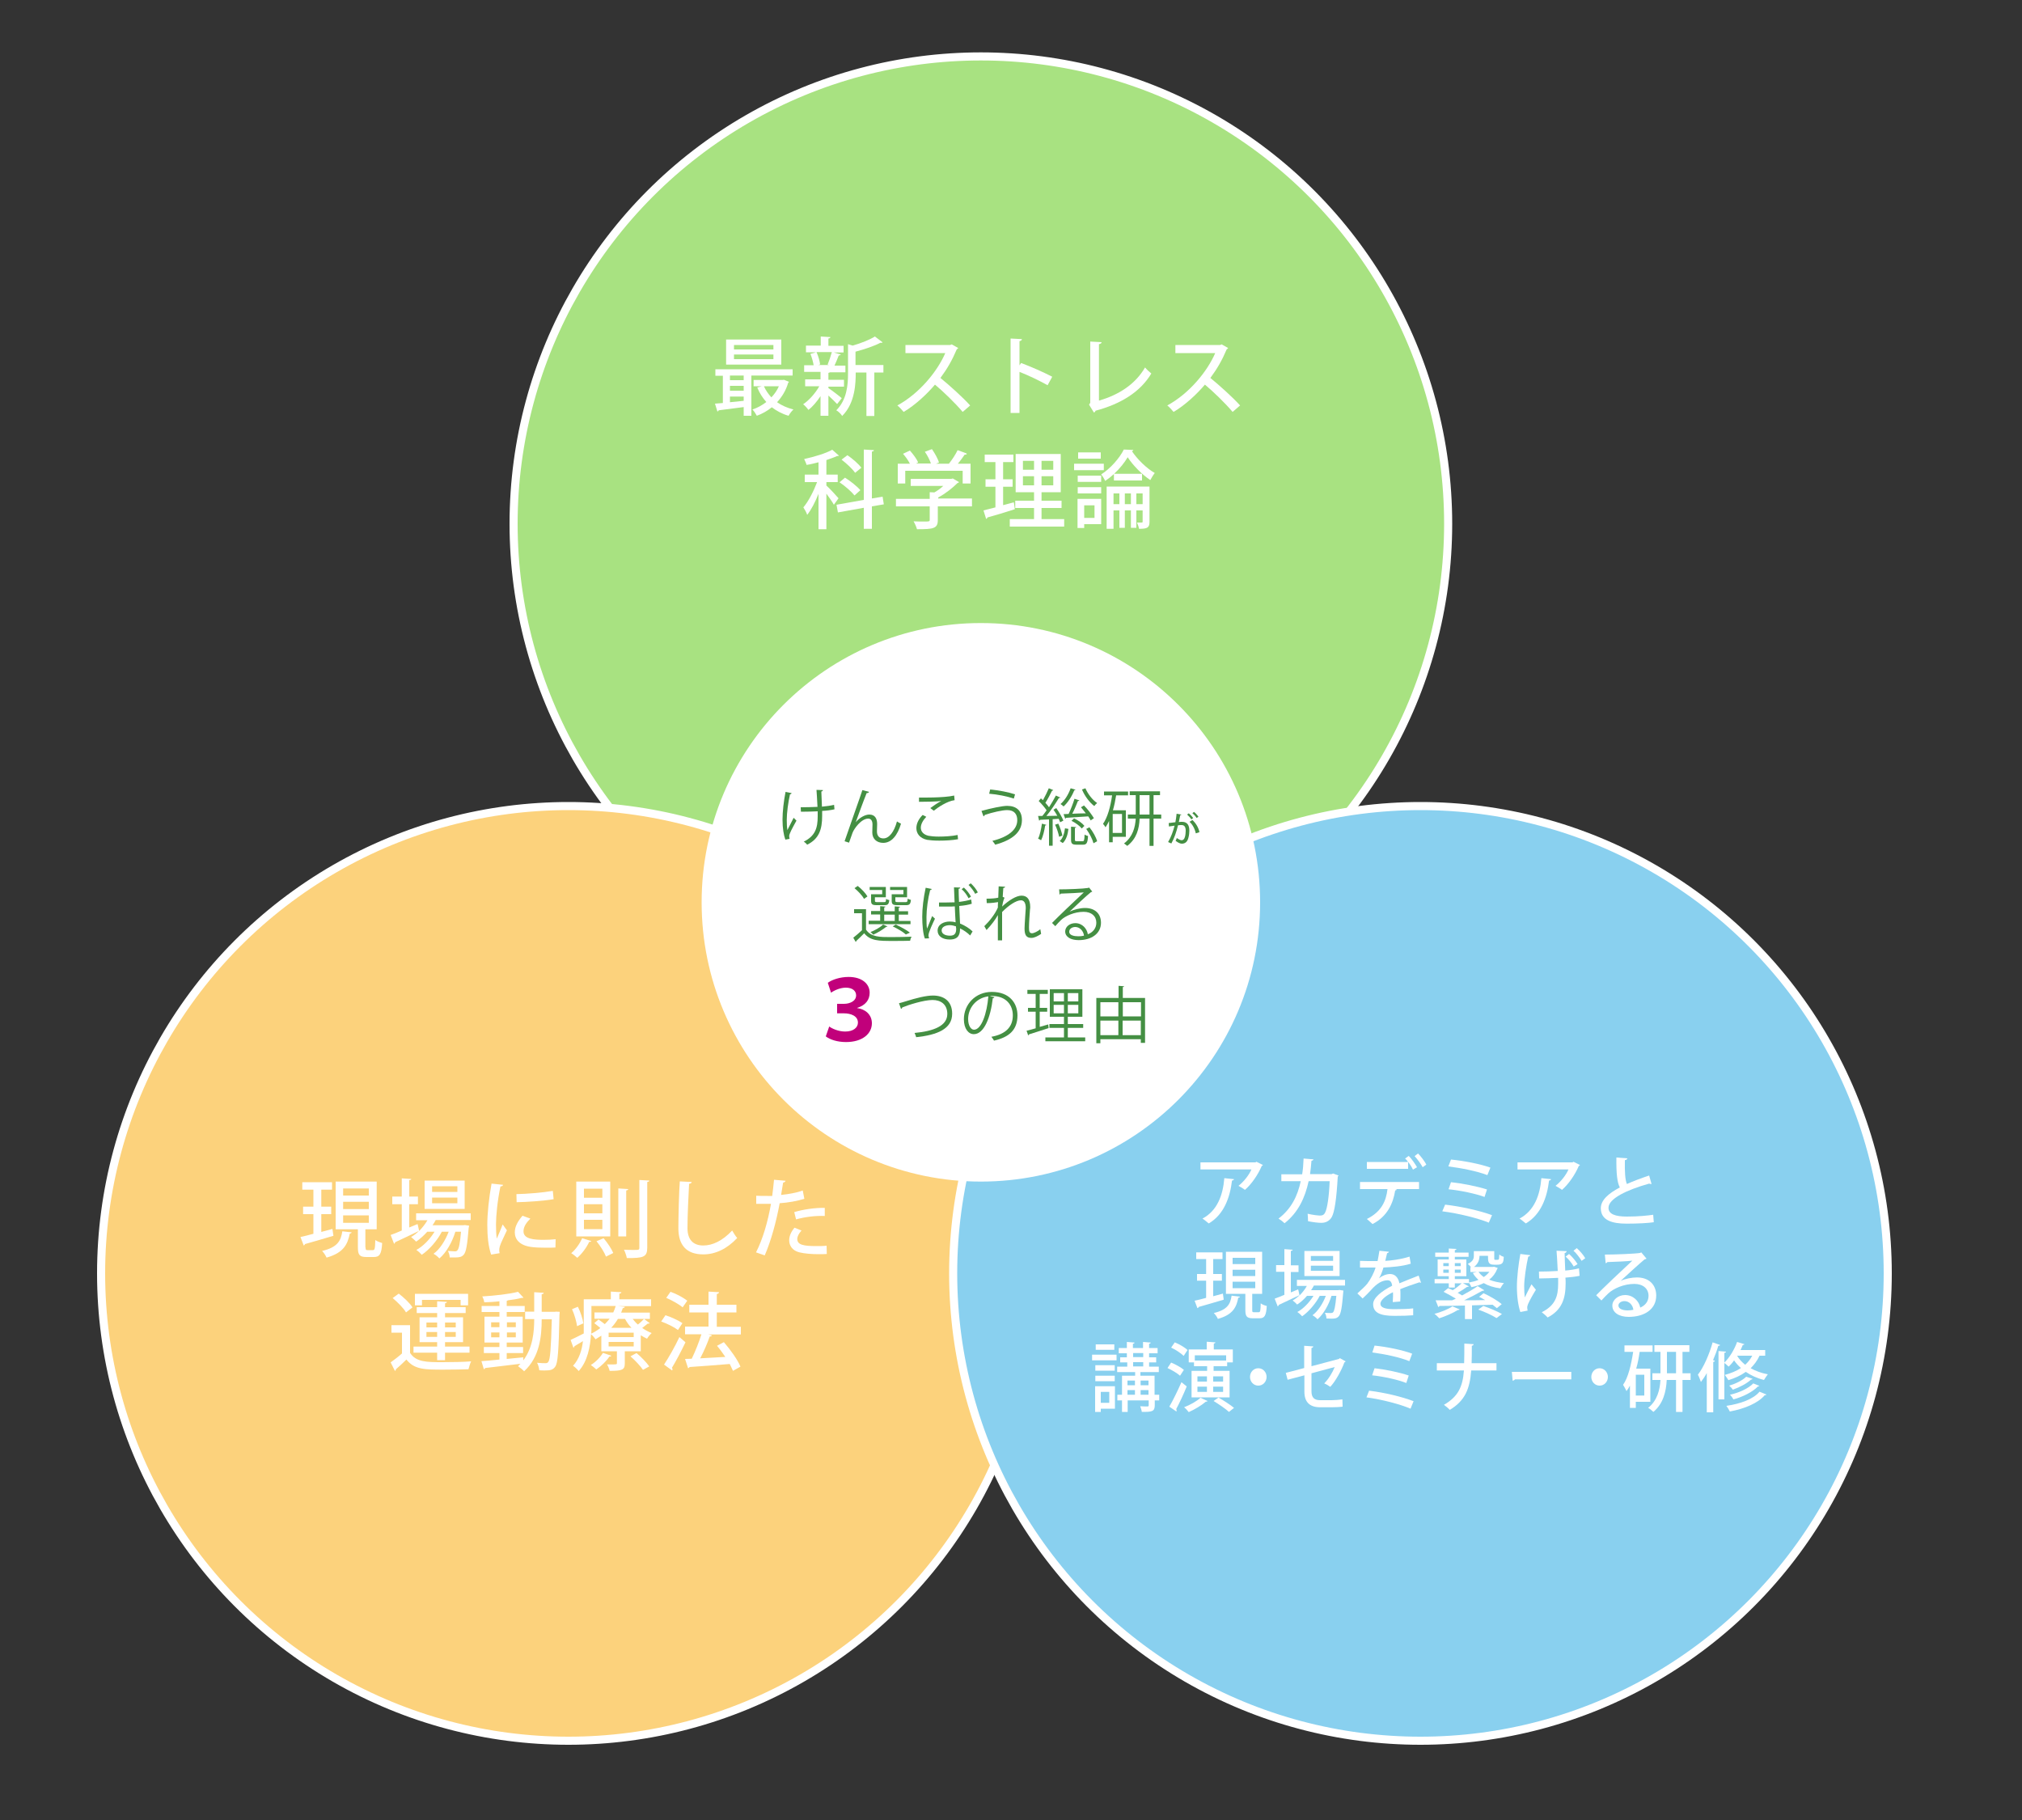 <?xml version="1.0" encoding="utf-8"?>
<!-- Generator: Adobe Illustrator 24.0.0, SVG Export Plug-In . SVG Version: 6.00 Build 0)  -->
<svg version="1.1" id="レイヤー_1" xmlns="http://www.w3.org/2000/svg" xmlns:xlink="http://www.w3.org/1999/xlink" x="0px"
	 y="0px" viewBox="0 0 1000 900" style="enable-background:new 0 0 1000 900;" xml:space="preserve">
<rect x="0" y="0" width="1000" height="900" fill="#333333" stroke="none"/>
<style type="text/css">
	.st0{fill:#A8E281;stroke:#FFFFFF;stroke-width:4;stroke-miterlimit:10;}
	.st1{fill:#FFFFFF;}
	.st2{fill:#FCD27C;stroke:#FFFFFF;stroke-width:4;stroke-miterlimit:10;}
	.st3{fill:#89D0EF;stroke:#FFFFFF;stroke-width:4;stroke-miterlimit:10;}
	.st4{fill:#448F43;}
	.st5{fill:#C1007B;}
</style>
<g>
	<circle class="st0" cx="485.1" cy="259" r="231.1"/>
	<g>
		<path class="st1" d="M392,185.7h-20.4v19.9h-3.8v-4.3c-4.7,0.6-9.3,1.2-12.4,1.6c0,0.3-0.3,0.5-0.6,0.6l-1.2-3.9
			c1.1-0.1,2.4-0.2,3.9-0.3v-13.5h-3.7v-3.2H392V185.7z M386.4,167.9v12.4h-27.3v-12.4H386.4z M367.8,188v-2.3H361v2.3H367.8z
			 M367.8,193.2v-2.4H361v2.4H367.8z M361,196.1v2.8c2.1-0.2,4.5-0.4,6.8-0.7v-2.1H361z M382.5,172.8v-2.2h-19.5v2.2H382.5z
			 M382.5,177.6v-2.3h-19.5v2.3H382.5z M387.7,187.8l2.5,1c-0.1,0.3-0.3,0.4-0.4,0.5c-1.1,3.8-3.1,7-5.5,9.6c2.3,1.6,5,2.8,8.1,3.6
			c-0.8,0.7-1.9,2.1-2.4,3.1c-3.2-0.9-5.9-2.4-8.3-4.2c-2.2,1.8-4.7,3.2-7.4,4.2c-0.5-0.9-1.4-2.4-2.2-3.1c2.5-0.8,4.8-2.1,6.9-3.7
			c-1.9-2.1-3.4-4.5-4.5-7.2l2.3-0.6h-4.1v-3.1h14.5L387.7,187.8z M377.8,191c0.9,2,2.2,3.9,3.7,5.5c1.5-1.6,2.8-3.4,3.7-5.5H377.8z
			"/>
		<path class="st1" d="M409.7,191.9c1.4,0.9,5.6,4.1,6.6,5l-2.3,2.9c-0.9-1-2.7-2.7-4.3-4.2v10h-3.9v-9.7c-1.8,2.7-3.9,5.2-6,6.8
			c-0.6-0.9-1.8-2.2-2.6-2.8c2.9-1.9,6-5.4,8-8.9h-7v-3.4h7.6v-3.7h-8.1v-3.3h4.7c-0.3-1.7-0.9-3.9-1.6-5.6l2.8-0.8h-5v-3.3h7.3
			v-4.5l4.8,0.3c0,0.3-0.3,0.6-1,0.7v3.6h7.5v3.3h-4.8l3.4,1c-0.1,0.3-0.4,0.4-1,0.5c-0.5,1.4-1.4,3.4-2.1,5h5.4v3.3h-7.6
			c-0.2,0.1-0.4,0.2-0.8,0.3v3.4h7.7v3.4h-7.7V191.9z M409.3,180.3c0.7-1.7,1.6-4.3,2.1-6.2h-7.6c0.9,1.9,1.6,4.5,1.8,6.1l-0.9,0.3
			h5.3L409.3,180.3z M436.9,180.5v3.7h-4.5v21.5h-3.9v-21.5h-5.3c0,4.8-0.1,15-6.7,21.5c-0.5-0.9-1.9-2.3-2.9-2.8
			c5.2-5.2,5.8-12.4,5.8-18.2v-14.5l2.3,0.7c4.2-1.2,8.4-2.9,11-4.5l3.8,2.9c-0.2,0.2-0.6,0.3-1.1,0.2c-3,1.6-7.8,3.2-12.3,4.4v6.6
			H436.9z"/>
		<path class="st1" d="M473.9,172.1c-0.2,0.3-0.4,0.5-0.7,0.6c-2.3,5.4-4.7,9.6-8.1,14.2c4.3,3.5,10.9,9.4,14.7,13.6l-3.7,3.2
			c-3.4-4.1-9.8-10.3-13.7-13.5c-3.8,4.5-9.7,10.1-15.5,13.5c-0.7-0.9-2.1-2.4-3.1-3.2c11-6,19.8-16.9,23.7-25.9h-19.7v-4h22.1
			l0.8-0.3L473.9,172.1z"/>
		<path class="st1" d="M518.1,190.5c-3.9-2.2-9.5-4.9-13.9-6.6v20.3h-4.4v-36.8l5.6,0.3c0,0.5-0.4,0.8-1.2,1v12l0.8-1.2
			c4.8,1.8,11.2,4.6,15.4,6.8L518.1,190.5z"/>
		<path class="st1" d="M543.5,198.1c9.8-2.8,18-8.1,22.8-16.4c0.8,1,2.2,2.3,3.1,3c-5.5,9.2-15.2,15.1-27.6,18.4
			c-0.1,0.4-0.4,0.8-0.8,0.9l-2.4-3.9l0.6-0.9v-30.3l5.6,0.3c0,0.5-0.4,0.8-1.3,1V198.1z"/>
		<path class="st1" d="M607.4,172.1c-0.2,0.3-0.4,0.5-0.7,0.6c-2.3,5.4-4.7,9.6-8.1,14.2c4.3,3.5,10.9,9.4,14.7,13.6l-3.7,3.2
			c-3.4-4.1-9.8-10.3-13.7-13.5c-3.8,4.5-9.7,10.1-15.5,13.5c-0.7-0.9-2.1-2.4-3.1-3.2c11-6,19.8-16.9,23.7-25.9h-19.7v-4h22.1
			l0.8-0.3L607.4,172.1z"/>
		<path class="st1" d="M408.7,240.1c1.3,1.1,5.2,5.3,6,6.3l-2.3,3.2c-0.7-1.3-2.3-3.6-3.7-5.5v17.6h-3.9v-17.5
			c-1.6,4-3.6,7.9-5.6,10.4c-0.3-1.1-1.3-2.8-1.9-3.7c2.5-2.9,5.1-8,6.8-12.5H398v-3.7h6.8v-6.1c-2,0.5-3.9,1-5.9,1.3
			c-0.2-0.8-0.8-2.1-1.2-2.9c5-1.1,10.7-2.8,13.9-4.6l3.3,2.9c-0.2,0.2-0.3,0.2-0.9,0.2c-1.5,0.7-3.3,1.3-5.3,2v7.2h5.6v3.7h-5.6
			V240.1z M437.1,249.4l-5.9,1v11.1h-4v-10.4l-12.8,2.3l-0.7-3.8l13.5-2.4v-24.9l5,0.3c0,0.4-0.3,0.6-1,0.7v23.2l5.3-0.9
			L437.1,249.4z M417.9,236.2c2.7,1.7,6,4.3,7.6,6.2l-2.9,2.6c-1.5-1.9-4.7-4.7-7.4-6.5L417.9,236.2z M419.1,225.1
			c2.5,1.7,5.5,4.3,6.9,6.2l-3.1,2.5c-1.3-1.9-4.2-4.6-6.7-6.5L419.1,225.1z"/>
		<path class="st1" d="M480.7,246.7v3.7h-16.9v6.8c0,4.2-2.2,4.5-10.3,4.5c-0.3-1.1-1-2.8-1.7-3.9c1.8,0.1,3.6,0.1,5,0.1
			c2.8,0,3,0,3-0.9v-6.6h-16.7v-3.7h16.7v-3.3l2.3,0.1c1.6-0.9,3.1-2,4.4-3.2h-16.1v-3.5h20.1l0.7-0.2l3.1,1.8
			c-0.2,0.3-0.5,0.4-0.8,0.5c-2.3,2.3-5.9,5.2-9.5,7.1v0.5H480.7z M447.7,232.8v6.3h-3.7v-9.8h6c-0.8-1.6-2.1-3.4-3.4-4.9l3.4-1.6
			c1.6,1.8,3.4,4.2,4.1,5.9l-1.1,0.5h7.4c-0.6-1.8-1.8-4.1-3-5.8l3.5-1.3c1.4,2,2.9,4.7,3.5,6.6l-1.5,0.6h6.4c1.6-2,3.3-4.6,4.3-6.7
			c4.2,1.5,4.4,1.6,4.6,1.8c-0.2,0.3-0.5,0.5-1.1,0.4c-0.9,1.3-2.1,3-3.4,4.5h6.3v9.8h-3.9v-6.3H447.7z"/>
		<path class="st1" d="M496.1,249.8l5.3-1.4c0,0.2,0.1,0.3,0.5,3.4c-5,1.6-10.2,3.2-13.6,4.1c0,0.4-0.3,0.6-0.6,0.7l-1.3-4.2
			c1.6-0.4,3.7-0.9,5.9-1.5v-10.2h-4.9V237h4.9v-8.5H487v-3.7h14.2v3.7h-5.1v8.5h4.7v3.7h-4.7V249.8z M515.1,256.7h11.2v3.7h-26.9
			v-3.7h12v-5.5h-9.3v-3.6h9.3v-4.2h-9.1v-18.9h22.3v18.9h-9.5v4.2h9.9v3.6h-9.9V256.7z M505.9,227.9v4.4h5.5v-4.4H505.9z
			 M505.9,240h5.5v-4.5h-5.5V240z M520.9,232.3v-4.4h-5.8v4.4H520.9z M520.9,240v-4.5h-5.8v4.5H520.9z"/>
		<path class="st1" d="M545.9,229.3v3.2h-14.7v-3.2H545.9z M544.6,246.7v12.5h-8.4v1.9h-3.3v-14.4H544.6z M544.6,235.2v3.1H533v-3.1
			H544.6z M533,244v-3.1h11.6v3.1H533z M544.4,223.7v3.1h-11.2v-3.1H544.4z M541.3,249.9h-5.1v6.2h5.1V249.9z M550.8,234.5
			c-1.3,1.2-2.7,2.3-4.2,3.3c-0.5-1-1.3-2.4-2-3.2c4.6-2.9,9.1-8.1,11.2-12.3l4.7,0.2c-0.1,0.3-0.3,0.5-0.7,0.6
			c2.6,3.9,7.2,8.5,11.3,10.8c-0.8,1-1.6,2.4-2.2,3.5c-4.2-2.8-8.7-7.4-11.2-11.3c-1.5,2.6-3.9,5.6-6.7,8.2h13.8v3.3h-13.9V234.5z
			 M568.5,240.7v17.3c0,3-1.1,3.5-5.2,3.5c-0.1-0.9-0.6-2.2-1-3.1c1,0,1.9,0,2.3,0c0.4,0,0.5-0.1,0.5-0.5v-5.5H562v8.6h-2.7v-8.6h-3
			v8.6h-2.7v-8.6h-2.9v9.1h-3.4v-20.9H568.5z M550.7,249.3h2.9V244h-2.9V249.3z M556.3,249.3h3V244h-3V249.3z M562,249.3h3.1V244
			H562V249.3z"/>
	</g>
	<g>
		<circle class="st2" cx="281.1" cy="629.7" r="231.1"/>
		<g>
			<path class="st1" d="M158.9,609.2c1.8-0.5,3.7-1,5.5-1.5l0.5,3.4c-5.2,1.6-10.6,3.1-14.1,4.1c0,0.3-0.3,0.6-0.6,0.7l-1.6-4.2
				c1.8-0.4,4-0.9,6.4-1.6v-9.7h-5.1v-3.7h5.1v-8.4h-5.5v-3.7h14.7v3.7h-5.3v8.4h4.9v3.7h-4.9V609.2z M173.9,609.4
				c0,0.3-0.4,0.5-0.9,0.6c-1.1,5.3-3,9.5-11.5,11.9c-0.4-1-1.4-2.5-2.2-3.3c7.6-1.8,9.3-5,10-9.7L173.9,609.4z M180.8,616.9
				c0,1.2,0.2,1.3,1,1.3h2.6c0.9,0,1.1-0.6,1.2-5c0.8,0.6,2.4,1.2,3.4,1.5c-0.3,5.5-1.3,6.9-4.1,6.9h-3.7c-3.4,0-4.2-1.1-4.2-4.7v-9
				H166v-23.6h20.3v23.6h-5.6V616.9z M169.7,587.7v3.5h12.7v-3.5H169.7z M169.7,594.3v3.6h12.7v-3.6H169.7z M169.7,601v3.7h12.7V601
				H169.7z"/>
			<path class="st1" d="M232.9,603.3h-17.4c-0.5,0.9-1,1.8-1.6,2.6h15.2l0.8-0.1l2.1,0.3c0,0.3-0.1,0.7-0.2,1
				c-0.7,8.7-1.3,12.1-2.5,13.4c-1.2,1.3-2.4,1.4-6.9,1.3c0-1-0.4-2.4-0.9-3.2c1.5,0.1,2.8,0.2,3.4,0.2c0.6,0,1-0.1,1.3-0.5
				c0.7-0.7,1.3-3.2,1.8-9.2h-2.8c-1.5,5-4.5,10.4-7.9,13.2c-0.7-0.8-1.9-1.8-2.9-2.3c3.1-2.2,5.8-6.5,7.5-10.9h-3.4
				c-2.2,4.3-6.2,8.9-9.9,11.4c-0.7-0.8-1.8-1.8-2.7-2.4c3.4-1.8,6.8-5.4,9-9h-3.6c-1.7,1.9-3.6,3.6-5.5,4.9
				c-0.6-0.6-1.8-1.8-2.5-2.3c1.4-0.8,2.7-1.8,3.9-3v0c-4.3,2.1-8.8,4.2-11.8,5.6c0,0.3-0.2,0.6-0.5,0.8l-1.7-4.4
				c1.5-0.5,3.4-1.3,5.5-2.2v-13h-4.7v-3.8h4.7v-9l4.7,0.3c0,0.3-0.3,0.5-1,0.6v8.1h4.3v3.8h-4.3v11.5l4.1-1.7
				c0.1,0.2,0.1,0.3,0.8,3.4c1.6-1.6,3-3.4,4.1-5.3h-5.6v-3.4h27V603.3z M229.8,583.8v14h-19.8v-14H229.8z M226.2,589.4v-2.8h-12.5
				v2.8H226.2z M226.2,595v-2.8h-12.5v2.8H226.2z"/>
			<path class="st1" d="M248.8,585.9c-0.1,0.5-0.5,0.7-1.3,0.8c-1.5,7.1-2.2,14.7-2.2,18.7c0,2.8,0.1,5.4,0.4,7.1
				c0.7-1.6,2.4-5.6,2.9-7l2.1,2.9c-1.6,3.6-2.9,5.9-3.5,7.9c-0.2,0.7-0.3,1.3-0.3,2c0,0.5,0.1,1,0.2,1.4l-4.2,0.7
				c-1.4-4-1.9-9.1-1.9-14.7c0-5.6,0.8-13.3,2.1-20.4L248.8,585.9z M274.7,616.9c-1.5,0.1-3,0.1-4.6,0.1c-2.9,0-5.6-0.1-7.6-0.4
				c-5.5-0.8-7.9-3.7-7.9-7.2c0-2.9,1.5-5.5,3.8-8.2l3.9,1.4c-2,2-3.4,4-3.4,6.3c0,3.9,5.3,4.2,10.1,4.2c1.9,0,3.9-0.1,5.8-0.3
				L274.7,616.9z M255.4,590.5c5.1-0.1,12.7-0.7,18-1.6l0.4,4.1c-5.2,0.9-13.4,1.4-18.3,1.5L255.4,590.5z"/>
			<path class="st1" d="M292.4,613.7c-0.1,0.3-0.5,0.5-1,0.4c-1.3,2.8-3.6,5.9-5.9,7.9c-0.8-0.7-2.1-1.8-3-2.3
				c2.1-1.7,4.2-4.6,5.4-7.4L292.4,613.7z M285,584.3h16.8v27.1H285V584.3z M288.8,587.8v4.5h9.1v-4.5H288.8z M288.8,595.5v4.5h9.1
				v-4.5H288.8z M288.8,603.2v4.6h9.1v-4.6H288.8z M298.5,612.3c1.9,2.2,3.9,5.2,4.8,7.3c-0.2,0.1-0.3,0.2-3.6,1.8
				c-0.8-2.1-2.8-5.3-4.7-7.6L298.5,612.3z M305.9,587.7l4.8,0.3c0,0.3-0.3,0.6-1,0.7v22.7h-3.9V587.7z M316.1,583.5l5,0.3
				c0,0.4-0.3,0.6-1,0.7v32.5c0,4.6-1.9,5.2-10.1,5.1c-0.2-1.1-0.8-2.9-1.4-4.1c1.8,0.1,3.4,0.1,4.7,0.1c2.6,0,2.9,0,2.9-1.1V583.5z
				"/>
			<path class="st1" d="M342.1,584.5c-0.1,0.5-0.5,0.8-1.3,0.9c-0.3,5.3-0.8,15.7-0.8,21.9c0,5.8,2.9,8.6,7.8,8.6
				c4.6,0,9.5-2.3,14.3-7.4c0.5,0.9,1.8,3,2.5,3.7c-5.1,5.4-10.8,8.1-16.8,8.1c-8.5,0-12.3-4.8-12.3-12.9c0-5.5,0.3-18.1,0.7-23.2
				L342.1,584.5z"/>
			<path class="st1" d="M397.8,592.8c-3.4,1.1-7.9,1.9-12.2,2.2c-1.7,9.2-4.3,18.7-7.4,25.8l-4.3-1.5c3.4-6.7,5.8-15,7.4-24
				c-0.6,0-1.3,0-1.9,0c-2,0-3.9,0-5.4,0l0-4c1.3,0.1,3.5,0.1,5.5,0.1c0.8,0,1.6,0,2.4,0c0.3-2.5,0.7-5.5,0.9-8l5.7,0.5
				c-0.1,0.5-0.6,0.8-1.2,0.9c-0.3,1.7-0.6,3.9-1,6.1c3.7-0.4,7.5-1,10.7-2.2L397.8,592.8z M408.9,620.1c-1.3,0.1-2.6,0.1-4,0.1
				c-3.5,0-7.1-0.3-9.5-0.9c-3.4-0.8-5.1-3.2-5.1-6c0-2.4,1.3-4.6,2.6-6.2l3.5,1.4c-1.4,1.5-2.1,3-2.1,4.2c0,2.9,3.2,3.5,9.5,3.5
				c1.7,0,3.4,0,5-0.2L408.9,620.1z M392.8,599.4c4.2-1.3,10.2-2.2,15.1-2.1v4c-4.6-0.2-10,0.5-14.2,1.7L392.8,599.4z"/>
			<path class="st1" d="M202.8,655.3v13.7c2.9,4.6,8.4,4.6,15.9,4.6c4.8,0,10.6-0.1,14.3-0.4c-0.5,0.9-1,2.8-1.3,3.9
				c-3.2,0.1-7.9,0.2-12.3,0.2c-9.2,0-14.5,0-18.4-5c-1.8,1.8-3.7,3.5-5.2,4.8c0,0.4-0.1,0.6-0.5,0.8l-2.1-4.2
				c1.7-1.2,3.8-2.8,5.6-4.4v-10.3h-5.2v-3.7H202.8z M197.2,639.7c2.5,1.9,5.5,4.7,6.8,6.8l-3.2,2.5c-1.2-2.1-4.1-5-6.6-7.1
				L197.2,639.7z M216.2,672.6v-3.7h-11.7v-3h11.7v-2.2h-8.7v-12.3h8.7v-2.1h-10.1v-2.9h10.1v-2.9l4.8,0.3c0,0.3-0.3,0.6-0.9,0.7
				v1.9h10.2v2.9h-10.2v2.1h8.9v12.3h-8.9v2.2h12.1v3h-12.1v3.7H216.2z M208.7,642.8v2.7h-3.5v-5.7h26.3v5.7h-3.7v-2.7H208.7z
				 M210.9,654v2.4h5.3V654H210.9z M210.9,661.1h5.3v-2.4h-5.3V661.1z M225.4,654h-5.3v2.4h5.3V654z M225.4,661.1v-2.4h-5.3v2.4
				H225.4z"/>
			<path class="st1" d="M274.7,648.6l2.1,0.1c0,0.3,0,0.9-0.1,1.3c-0.4,18-0.8,24-2.1,25.8c-1.1,1.6-2.4,1.9-5.2,1.9
				c-0.8,0-1.8,0-2.7-0.1c-0.1-1.1-0.5-2.7-1.1-3.7c1.8,0.2,3.4,0.2,4.2,0.2c0.6,0,1-0.1,1.4-0.7c0.9-1.2,1.3-6.5,1.7-21h-5
				c0,8.4-1,18.7-8.7,25.7c-0.6-0.7-2.1-1.9-3-2.5c0.4-0.4,0.8-0.8,1.2-1.2c-6.5,0.8-13.2,1.6-17.5,2.1c0,0.3-0.3,0.5-0.6,0.6
				l-1.2-4c2.4-0.2,5.5-0.4,8.9-0.8v-3.2h-7.7v-3h7.7v-2.2h-7.4v-12.8h7.4v-2.3h-8.8v-3h8.8v-2.3c-2.5,0.3-5.1,0.4-7.5,0.5
				c-0.1-0.8-0.5-2.1-1-2.9c6.3-0.4,13.6-1.2,17.7-2.3l2.7,2.9c-0.1,0.1-0.3,0.1-0.4,0.1c-0.1,0-0.3,0-0.5,0
				c-1.8,0.5-4.2,0.9-6.7,1.2c-0.2,0.1-0.4,0.2-0.7,0.3v2.5h8.9v3h-8.9v2.3h7.9v12.8h-7.9v2.2h8.1v3h-8.1v2.9
				c2.7-0.3,5.5-0.5,8.2-0.8v1.5c4.7-6.2,5.4-14.1,5.4-20.4h-4.5v-3.7h4.5V639l4.7,0.3c0,0.4-0.3,0.6-1,0.7v8.7H274.7z M242.9,653.9
				v2.4h4.1v-2.4H242.9z M242.9,661.3h4.1v-2.4h-4.1V661.3z M255.1,653.9h-4.4v2.4h4.4V653.9z M255.1,661.3v-2.4h-4.4v2.4H255.1z"/>
			<path class="st1" d="M312.8,652.1c0.8,1,1.7,2.1,2.7,2.9c1.1-0.9,2.3-2,3-2.8l2.8,2.1c-0.1,0.2-0.5,0.3-0.9,0.2
				c-0.7,0.6-1.8,1.4-2.8,2.2c1.5,1,3.1,1.9,4.7,2.5c-0.8,0.7-1.8,1.9-2.3,2.8c-1.1-0.5-2.1-1.1-3.1-1.7v7.9h-7.9v6
				c0,3.2-1.3,3.7-7.5,3.7c-0.2-1-0.8-2.4-1.3-3.2c4.9,0.1,4.9,0,4.9-0.6v-5.9h-7.7v-7.7c-0.9,0.6-1.9,1.2-2.9,1.8
				c-0.5-0.8-1.4-1.9-2.2-2.5c-0.4,6.1-1.7,13.4-6.1,18.2c-0.6-0.8-2.1-2.2-2.8-2.6c3.1-3.4,4.4-7.9,4.9-12.2
				c-1.6,1-3.1,1.8-4.2,2.5c0,0.3-0.3,0.6-0.5,0.8l-1.4-3.9c1.7-0.8,4-1.9,6.5-3.2c0-1.1,0-2.2,0-3.2v-13.7h13.4v-3.8l5.2,0.3
				c0,0.4-0.3,0.6-1,0.7v2.8H322v3.4h-16.3v0l3.3,0.3c0,0.4-0.4,0.6-1,0.7c-0.3,0.7-0.5,1.5-0.8,2.2h14.2v3.1H312.8z M285.4,655.8
				c-0.3-2.2-1.3-5.8-2.5-8.4l2.9-1.2c1.3,2.6,2.4,6,2.7,8.2L285.4,655.8z M302.3,670.4c-0.1,0.3-0.4,0.5-0.9,0.4
				c-1.5,2.3-4.1,4.8-6.5,6.4c-0.6-0.6-1.9-1.7-2.7-2.2c2.3-1.4,4.6-3.7,6-6L302.3,670.4z M292.5,645.8v10.3c0,1.1,0,2.2-0.1,3.4
				c1.7-0.8,3.2-1.8,4.5-2.8c-0.9-0.8-2.1-1.7-3-2.4l2.1-1.8c1,0.7,2.1,1.5,3.1,2.3c0.9-0.9,1.7-1.8,2.4-2.7H294v-3.1h9.3
				c0.5-1.1,0.9-2.1,1.2-3.2H292.5z M313.4,661.2V659H301v2.2H313.4z M313.4,665.8v-2.2H301v2.2H313.4z M312.3,656.6
				c-1.3-1.3-2.4-2.9-3.2-4.4h-3.5c-0.9,1.5-2,3-3.3,4.4H312.3z M318,677.4c-1.2-1.8-3.9-4.7-6.2-6.7l3-1.6c2.3,1.9,5,4.7,6.3,6.6
				L318,677.4z"/>
			<path class="st1" d="M329.1,650.4c2.9,0.9,6.5,2.6,8.4,3.9l-2.2,3.4c-1.8-1.4-5.4-3.2-8.3-4.2L329.1,650.4z M328.4,674.8
				c2.2-3.3,5.3-8.7,7.6-13.6c2.7,2.3,2.9,2.4,3,2.6c-2.1,4.4-4.7,9.3-6.7,12.6c0.2,0.2,0.3,0.5,0.3,0.7c0,0.2-0.1,0.4-0.2,0.6
				L328.4,674.8z M331.6,638.8c2.9,1,6.4,2.9,8.3,4.4l-2.3,3.3c-1.7-1.5-5.3-3.5-8.1-4.7L331.6,638.8z M366.4,656.1v3.8h-16.1
				l1.8,0.5c-0.2,0.3-0.5,0.5-1.1,0.5c-1.1,3.2-2.9,7.4-4.7,10.8l12.4-0.7c-1.3-1.9-2.7-3.9-4.1-5.5l3.4-1.8
				c3.2,3.7,6.8,8.7,8.2,12.1l-3.7,2.1c-0.4-1-1-2.1-1.6-3.4c-7.4,0.6-15,1.2-19.9,1.5c-0.1,0.3-0.4,0.5-0.7,0.6l-1.5-4.6l3.3-0.1
				c1.7-3.5,3.6-8.2,4.8-12.1h-8.1v-3.8h11.6V649h-9.5v-3.8h9.5v-6.5l5.2,0.3c0,0.4-0.4,0.8-1.1,0.9v5.3h9.7v3.8h-9.7v7.1H366.4z"/>
		</g>
	</g>
	<g>
		<circle class="st3" cx="702.5" cy="629.7" r="231.1"/>
		<g>
			<path class="st1" d="M624.6,576.1c-0.1,0.2-0.4,0.4-0.6,0.5c-1.9,4.4-5,8.9-8.3,11.8c-0.7-0.6-2.3-1.5-3.2-2
				c2.8-2.2,5.3-5.5,6.4-8.1h-25.2v-3.5h27.2l0.5-0.3L624.6,576.1z M610.3,583.1c-0.1,0.4-0.4,0.6-1,0.7c-1,8.4-4,16.8-11.5,21.2
				c-0.8-0.6-2.1-1.8-3.1-2.4c7.3-3.9,10.1-11.5,10.8-20L610.3,583.1z"/>
			<path class="st1" d="M662,581.3c-0.1,0.2-0.2,0.4-0.4,0.5c-0.6,11-1.6,17.7-3,20.1c-1.2,2-3.1,2.8-5.1,2.8c-1.6,0-4-0.3-6.6-0.8
				c0-1-0.1-2.7-0.2-3.7c2.5,0.6,5.3,0.9,6.1,0.9c1.2,0,2-0.3,2.6-1.6c1-1.9,1.9-7.8,2.2-15.4h-10.4c-1.8,8.2-5.1,15.4-11.9,20.8
				c-0.7-0.7-2-1.7-3-2.3c6.3-4.8,9.4-11.1,11-18.5h-9.6v-3.4h10.3c0.4-2.6,0.6-4.8,0.7-7.8l4.9,0.4c-0.1,0.4-0.4,0.6-1,0.7
				c-0.2,2.5-0.4,4.4-0.7,6.6h10.7l0.7-0.3L662,581.3z"/>
			<path class="st1" d="M672.6,587.9v-3.4h29.2v3.5h-11.7l0.7,0.2c-0.1,0.3-0.3,0.4-0.8,0.5c-1,6.3-3.8,12.8-11.2,16.6
				c-0.6-0.6-2-1.8-2.8-2.5c7.2-3.6,9.5-8.8,10.2-14.8H672.6z M698.8,578.4c-0.5-1.1-1.4-2.6-2.4-3.8v3.4h-20.4v-3.4h20.4
				c-0.5-0.7-1-1.3-1.5-1.7l1.8-1.3c1.5,1.5,3.2,4,4.1,5.6L698.8,578.4z M703.6,577.2c-0.8-1.5-2.6-4-4-5.5l1.7-1.3
				c1.5,1.5,3.3,3.9,4.1,5.5L703.6,577.2z"/>
			<path class="st1" d="M714.7,595.7c7.9,0.9,17.2,3,23.2,5.2l-1.6,3.7c-5.4-2.2-15-4.6-23-5.6L714.7,595.7z M717.6,573.4
				c6.3,0.6,14.6,2.2,19.5,4l-1.5,3.7c-5.2-2-13-3.5-19.3-4.3L717.6,573.4z M717.6,584.6c5.7,0.6,13.2,2.1,17.8,3.6l-1.2,3.7
				c-4.3-1.6-11.8-3.2-17.8-3.8L717.6,584.6z"/>
			<path class="st1" d="M781.4,576.1c-0.1,0.2-0.4,0.4-0.6,0.5c-1.9,4.4-5,8.9-8.3,11.8c-0.7-0.6-2.3-1.5-3.2-2
				c2.8-2.2,5.3-5.5,6.4-8.1h-25.2v-3.5h27.2l0.5-0.3L781.4,576.1z M767.1,583.1c-0.1,0.4-0.4,0.6-1,0.7c-1,8.4-4,16.8-11.5,21.2
				c-0.8-0.6-2.1-1.8-3.1-2.4c7.3-3.9,10.1-11.5,10.8-20L767.1,583.1z"/>
			<path class="st1" d="M816.8,585.5c-0.1,0-0.2,0-0.3,0c-0.3,0-0.6-0.1-0.9-0.2c-11.1,3.1-20.2,7.5-20.1,12c0,3.1,3.4,4.3,9.1,4.3
				s10.4-0.5,13-0.9l0.3,3.7c-2.7,0.4-7.5,0.7-13.5,0.7c-7.2,0-12.7-1.7-12.7-7.6c0-4,3.7-7.3,9.4-10.3c-1.3-2.5-1.8-6.7-1.7-14.8
				l5.4,0.4c-0.1,0.5-0.4,0.8-1.2,0.9c-0.1,5.8,0.1,9.7,1,11.8c3.3-1.5,7.1-2.9,11-4.2L816.8,585.5z"/>
			<path class="st1" d="M600,641c1.6-0.4,3.3-0.9,4.8-1.3l0.4,3c-4.6,1.4-9.3,2.7-12.4,3.6c0,0.3-0.3,0.5-0.6,0.6l-1.4-3.7
				c1.6-0.3,3.5-0.8,5.7-1.4v-8.5h-4.5v-3.3h4.5v-7.4h-4.9v-3.3h13v3.3H600v7.4h4.3v3.3H600V641z M613.2,641.2
				c0,0.3-0.3,0.5-0.8,0.5c-0.9,4.7-2.6,8.4-10.1,10.5c-0.3-0.9-1.3-2.2-2-2.9c6.7-1.6,8.2-4.4,8.8-8.6L613.2,641.2z M619.3,647.8
				c0,1,0.1,1.1,0.9,1.1h2.3c0.8,0,0.9-0.6,1-4.4c0.7,0.6,2.1,1.1,3,1.3c-0.3,4.8-1.1,6.1-3.6,6.1h-3.3c-3,0-3.7-1-3.7-4.1v-8h-9.6
				v-20.8h17.9v20.8h-4.9V647.8z M609.6,622v3.1h11.2V622H609.6z M609.6,627.9v3.1h11.2v-3.1H609.6z M609.6,633.8v3.2h11.2v-3.2
				H609.6z"/>
			<path class="st1" d="M665.2,635.7h-15.4c-0.4,0.8-0.9,1.6-1.4,2.3h13.4l0.7-0.1l1.9,0.3c0,0.3-0.1,0.6-0.1,0.9
				c-0.6,7.7-1.2,10.7-2.2,11.8c-1.1,1.2-2.1,1.3-6.1,1.1c0-0.9-0.3-2.1-0.8-2.8c1.3,0.1,2.4,0.1,3,0.1c0.5,0,0.9-0.1,1.1-0.4
				c0.6-0.6,1.1-2.8,1.6-8.1h-2.4c-1.3,4.4-4,9.1-6.9,11.6c-0.6-0.7-1.7-1.6-2.5-2c2.7-2,5.1-5.7,6.6-9.6h-3
				c-2,3.8-5.5,7.9-8.7,10.1c-0.6-0.7-1.6-1.6-2.4-2.1c3-1.6,6-4.8,8-8h-3.2c-1.5,1.7-3.1,3.2-4.9,4.3c-0.5-0.6-1.6-1.6-2.2-2
				c1.2-0.7,2.4-1.6,3.5-2.7v0c-3.8,1.8-7.8,3.7-10.4,4.9c0,0.3-0.2,0.6-0.5,0.7l-1.5-3.8c1.3-0.5,3-1.1,4.8-1.9v-11.4h-4.1v-3.3
				h4.1v-7.9l4.1,0.3c0,0.3-0.3,0.5-0.9,0.6v7.1h3.8v3.3h-3.8v10.1l3.6-1.5c0.1,0.1,0.1,0.3,0.7,3c1.4-1.4,2.7-3,3.6-4.7h-4.9v-3
				h23.8V635.7z M662.5,618.6v12.4h-17.4v-12.4H662.5z M659.3,623.5v-2.4h-11v2.4H659.3z M659.3,628.4v-2.5h-11v2.5H659.3z"/>
			<path class="st1" d="M702.8,634.3c-0.1,0-0.1,0-0.2,0c-0.2,0-0.4-0.1-0.6-0.2c-2.8,0.9-6.6,2.2-9.5,3.4c0.1,0.8,0.1,1.7,0.1,2.8
				c0,1,0,2.1-0.1,3.3l-3.7,0.3c0.1-1.6,0.2-3.7,0.1-4.9c-3.5,1.7-6.2,3.9-6.2,5.7c0,1.9,2.3,2.7,6.9,2.7c3.4,0,6.9-0.1,9.3-0.4
				l0,3.4c-2.1,0.2-5.3,0.3-9.3,0.3c-7.1,0-10.5-1.6-10.5-5.8c0-3.1,4.1-6.4,9.4-9.1c-0.2-1.7-0.9-2.7-2.2-2.7c-2.6,0-5.3,1.4-8.4,5
				c-1,1.1-2.4,2.5-4,4l-2.6-2.5c1.7-1.6,3.7-3.3,4.9-4.8c1.6-2.1,3.3-5.3,4.1-8l-1.7,0c-1.5,0-4.1,0-6,0v-3.3
				c2.2,0.1,4.8,0.1,6.4,0.1l2.3,0c0.3-1.6,0.6-3.1,0.9-5.1l4.7,0.5c-0.1,0.4-0.4,0.6-0.9,0.7c-0.3,1.3-0.6,2.6-0.9,3.8
				c2.7-0.1,7.6-0.7,12-2.1l0.6,3.5c-4.1,1.3-9.4,1.7-13.5,1.9c-0.7,2.4-1.5,4.3-2.2,5.3h0c1.5-1.2,3.6-2.1,5.5-2.1
				c2.3,0,4,1.6,4.6,4.6c3-1.3,6.7-2.7,9.5-3.8L702.8,634.3z"/>
			<path class="st1" d="M721.9,647.5c-0.2,0.3-0.6,0.3-0.9,0.3c-2.4,1.5-6.1,3.1-9.2,4.1c-0.6-0.6-1.6-1.7-2.4-2.2
				c3.1-0.8,6.7-2.2,8.9-3.7L721.9,647.5z M733.7,639.5c3.1,1.4,7,3.7,9,5.4l-2.4,2c-0.6-0.5-1.3-1.1-2.1-1.7l-10.2,0.3v6.8h-3.5
				v-6.7c-4.8,0.1-9.3,0.2-12.6,0.2c-0.1,0.3-0.3,0.5-0.6,0.5L710,643c2.2,0,5.1,0,8.2,0c0.6-0.3,1.2-0.5,1.8-0.8
				c-1.8-1.1-4.1-2.4-6.1-3.4l2.3-1.8c0.7,0.3,1.5,0.7,2.3,1c1.6-1,3.3-2.4,4.4-3.4h-3.4v2.1h-3v-2.1h-7v-2.1h7v-1.4h-5.5v-8.3h5.5
				v-1.3h-6.7v-2.1h6.7v-2l3.8,0.2c0,0.3-0.3,0.5-0.8,0.6v1.2h6.8v2.1h-6.8v1.3h5.7v8.3h-5.7v1.4h7v1.7c1.7-0.3,3.3-0.7,4.7-1.3
				c-1.1-1-2.1-2.1-2.8-3.4l2-0.5h-3.2v-2.4h0.3c-0.5-0.6-1.2-1.3-1.6-1.6c2.6-1.2,3-2.6,3-4v-2.3H739v3.2c0,1,0,1.1,0.6,1.1
				c0.2,0,1.3,0,1.4-0.1c0.4-0.1,0.4-0.6,0.5-2.5c0.5,0.4,1.4,0.9,2.2,1.1c-0.1,2.5-0.3,3.9-3.2,3.9h-1.7c-2.9,0-2.9-1.7-2.9-4.4
				h-4.2c0,1.9-0.6,3.9-2.7,5.5h9.3l0.6-0.1l1.8,0.6c0,0.2-0.1,0.3-0.2,0.4c-0.9,2.3-2.2,4-4,5.4c2.1,0.9,4.6,1.4,7.3,1.7
				c-0.6,0.6-1.4,1.8-1.8,2.6c-3.2-0.4-6-1.3-8.2-2.6c-1.8,0.9-3.9,1.6-6.1,2c-0.2-0.6-0.7-1.4-1.1-2h-3.1l2.9,1.6
				c-0.1,0.2-0.4,0.3-0.9,0.3c-1.2,0.9-3,2-4.6,2.9c0.8,0.4,1.5,0.9,2.2,1.3c2.8-1.5,5.7-3.2,7.7-4.6l3.2,2
				c-0.2,0.3-0.4,0.3-0.9,0.3c-2.4,1.4-5.7,3.1-9,4.7v0c3.3,0,6.8,0,10.4-0.1c-1-0.6-2-1.1-3-1.6L733.7,639.5z M713.8,624.6v1.5h2.7
				v-1.5H713.8z M713.8,629.4h2.7v-1.6h-2.7V629.4z M722.4,624.6h-2.9v1.5h2.9V624.6z M722.4,629.4v-1.6h-2.9v1.6H722.4z
				 M740.1,651.8c-1.9-1.3-5.9-3.1-9-4.2l2.5-1.8c3,1,7,2.7,9.2,4L740.1,651.8z M731.2,628.9c0.7,1,1.5,1.8,2.6,2.6
				c1.1-0.7,2-1.6,2.8-2.6H731.2z"/>
			<path class="st1" d="M756.8,620.7c-0.1,0.4-0.5,0.6-1,0.7c-1,4.4-2,11-2,14.7c0,2.1,0.1,4,0.3,5.5c0.7-1.5,2.3-4.6,3.3-6.5
				l2.2,2.7c-1.1,1.7-3.1,5.2-3.9,7.1c-0.2,0.6-0.4,1.1-0.4,1.7c0,0.4,0.1,0.9,0.2,1.5l-3.6,0.7c-1-3-1.7-7.3-1.7-12.5
				c0-4.9,0.8-11.2,1.7-16.2L756.8,620.7z M761.1,628.8c2.5,0,6.8-0.1,9.3-0.3c-0.2-4.3-0.5-9.1-0.6-10l5,0.2c0,0.4-0.4,0.8-1,1
				c0,1.9,0.2,5.5,0.3,8.6c2.3-0.2,4.9-0.6,6.8-1.1l0.3,3.7c-1.9,0.4-4.4,0.7-7,0.9c0.1,0.9,0.1,1.9,0.1,2.8c0,7.8-2,13.3-8.9,16.9
				c-0.5-0.6-2.1-2-2.9-2.6c6.6-3.3,8.1-7.8,8.1-14l0-3c-2.4,0.1-6.3,0.3-9.4,0.3L761.1,628.8z M776,620.1c1.6,1.4,3.3,3.5,4.2,5
				l-1.9,1.2c-0.9-1.6-2.6-3.7-4-4.9L776,620.1z M779.8,617.2c1.6,1.4,3.3,3.4,4.2,5l-1.8,1.3c-0.9-1.5-2.6-3.8-4-5L779.8,617.2z"/>
			<path class="st1" d="M801.5,633.4c2.3-1.1,5.6-1.7,8.1-1.7c5.7,0,9.5,3.4,9.5,9c0,6.7-5.8,10.5-13.6,10.5c-4.8,0-8.1-2.1-8.1-5.6
				c0-2.8,2.9-5.2,6.3-5.2c4,0,6.9,3,7.5,6.2c2.4-1,4.1-3,4.1-5.8c0-3.6-2.8-5.9-7-5.9c-5.3,0-10.3,2.3-12.9,4.7
				c-1,0.9-2.4,2.4-3.4,3.5l-2.6-2.6c2.9-3,12.9-12.5,17.9-17.1c-2,0.3-8.9,0.6-12.4,0.7c-0.1,0.3-0.5,0.5-0.8,0.6l-0.4-4.3
				c4.9,0,14.9-0.4,17.4-0.8l0.6-0.3l2.6,3.1c-0.3,0.2-0.6,0.3-1,0.4C811,624.7,804.5,630.6,801.5,633.4L801.5,633.4z M805,648
				c0.8,0,2-0.1,2.8-0.3c-0.3-2.4-2.1-4.3-4.4-4.3c-1.6,0-3,0.9-3,2.2C800.5,647.5,803,648,805,648z"/>
			<path class="st1" d="M540.1,672.7v-2.8h12.1v2.8H540.1z M551.4,685.5v11.1h-7v1.6h-2.8v-12.7H551.4z M551.3,675.1v2.7h-9.6v-2.7
				H551.3z M541.7,683v-2.7h9.6v2.7H541.7z M551.1,664.8v2.7h-9.2v-2.7H551.1z M548.6,688.3h-4.2v5.4h4.2V688.3z M573.3,689.7v2.8
				h-2.2v2.4c0,3.2-1.5,3.3-6.4,3.3c-0.1-0.8-0.5-2-0.8-2.8c1.6,0.1,3.2,0.1,3.6,0.1c0.5,0,0.6-0.2,0.6-0.6v-2.4h-10.4v5.7h-2.8
				v-5.7h-2.3v-2.8h2.3v-9.4h6.5v-1.8h-8.9v-2.7h5v-2.1H554v-2.5h3.3v-2h-4v-2.6h4v-3l3.8,0.3c0,0.3-0.2,0.5-0.8,0.6v2.1h5v-3
				l3.8,0.3c0,0.3-0.2,0.5-0.8,0.6v2.1h4.2v2.6h-4.2v2h3.5v2.5h-3.5v2.1h4.8v2.7h-9.1v1.8h7v9.4H573.3z M561.3,682.7h-3.7v2.3h3.7
				V682.7z M557.6,687.4v2.3h3.7v-2.3H557.6z M560.4,669.1v2h5v-2H560.4z M560.4,673.6v2.1h5v-2.1H560.4z M568,682.7h-3.9v2.3h3.9
				V682.7z M564.1,689.7h3.9v-2.3h-3.9V689.7z"/>
			<path class="st1" d="M579.2,673.8c2.2,0.9,4.9,2.4,6.3,3.6l-1.9,2.9c-1.3-1.2-4-2.8-6.2-3.8L579.2,673.8z M578.3,695.6
				c1.7-2.9,4.1-7.8,6-12.1l2.6,2.1c-1.6,4-3.7,8.4-5.2,11.2c0.1,0.2,0.2,0.4,0.2,0.7c0,0.1,0,0.3-0.1,0.5L578.3,695.6z M581,663.8
				c2.2,0.9,5,2.5,6.3,3.8l-1.9,2.9c-1.3-1.3-4-3.1-6.2-4.1L581,663.8z M597.2,692.8c-0.2,0.3-0.5,0.4-0.8,0.3
				c-2.2,1.9-5.6,3.9-8.5,5.2c-0.5-0.7-1.6-1.9-2.3-2.4c2.8-1.1,6.2-2.9,8.1-4.7L597.2,692.8z M590.5,675.6v-1.9h-2.6v-6.4h8.9v-3.8
				l4.3,0.3c0,0.3-0.3,0.5-0.8,0.6v2.9h9.4v6.4h-2.8v1.9h-6.7v2.3h7.9V691h-18.8v-13.1h7.7v-2.3H590.5z M606.4,670.2h-15.5v2.6h15.5
				V670.2z M592.2,680.6v2.6h4.7v-2.6H592.2z M592.2,685.7v2.6h4.7v-2.6H592.2z M604.9,680.6h-4.9v2.6h4.9V680.6z M604.9,688.3v-2.6
				h-4.9v2.6H604.9z M607.8,698.2c-1.6-1.5-5-3.8-7.6-5.4l2.4-1.7c2.5,1.4,5.9,3.6,7.7,5.1L607.8,698.2z"/>
			<path class="st1" d="M626.4,680.9c0,2.4-1.8,4.3-4.1,4.3s-4.1-1.9-4.1-4.3s1.8-4.3,4.1-4.3C624.7,676.6,626.4,678.6,626.4,680.9z
				"/>
			<path class="st1" d="M665.5,673.2c-0.1,0.2-0.3,0.4-0.6,0.5c-1.5,4-4.3,9.2-7,12.1c-0.8-0.6-2-1.3-3-1.7c2.2-2.2,4.1-5.4,5.2-8.1
				l-11.5,3.1v8.9c0,3.3,1.6,4.4,4.3,4.4h5.7c1.4,0,3.9-0.2,5.3-0.4c0,1.1,0.1,2.6,0.1,3.6c-1.4,0.2-3.9,0.3-5.3,0.3h-5.8
				c-5,0-7.8-2.4-7.8-7.7v-8.1l-8.3,2.2l-0.9-3.4l9.1-2.4v-11l4.5,0.3c0,0.4-0.4,0.7-0.9,0.8v9l13.6-3.6l0.4-0.4L665.5,673.2z"/>
			<path class="st1" d="M677.1,687.7c7.5,0.9,16.3,3,22,5.2l-1.5,3.7c-5.1-2.2-14.3-4.6-21.8-5.6L677.1,687.7z M679.8,665.4
				c6,0.6,13.9,2.2,18.6,4l-1.4,3.7c-4.9-2-12.3-3.5-18.3-4.3L679.8,665.4z M679.8,676.6c5.4,0.6,12.6,2.1,16.9,3.6l-1.2,3.7
				c-4-1.6-11.2-3.2-16.9-3.8L679.8,676.6z"/>
			<path class="st1" d="M740.1,677.7h-12.5c-0.7,9.1-3,14.9-10.6,19.5c-0.7-0.8-2-1.9-2.9-2.5c7.1-4.1,9.3-9,9.9-17h-13.4v-3.6h13.5
				c0.1-2.8,0.1-6,0.1-9.7l4.6,0.3c0,0.4-0.4,0.7-0.9,0.8c0,3.1,0,6-0.1,8.6h12.3V677.7z"/>
			<path class="st1" d="M747.7,678.4h29.4v3.7h-27.9c-0.2,0.4-0.7,0.6-1.1,0.7L747.7,678.4z"/>
			<path class="st1" d="M795.2,680.9c0,2.4-1.8,4.3-4.1,4.3s-4.1-1.9-4.1-4.3s1.8-4.3,4.1-4.3C793.4,676.6,795.2,678.6,795.2,680.9z
				"/>
			<path class="st1" d="M816.2,693.2H809v3h-2.9v-11c-0.5,1-1.1,1.9-1.7,2.7c-0.4-0.8-1.2-2.4-1.7-3.1c2.5-3.5,4-9.8,5-16.3h-4.3
				v-3.2h13.9v3.2h-6.4c-0.4,2.8-0.9,5.6-1.7,8.3h7V693.2z M813.2,690.1v-10.3H809v10.3H813.2z M836.1,679.1v3.3h-4v15.8h-3.2v-15.8
				h-4.6c-0.3,5.7-1.7,11.7-6.6,15.8c-0.6-0.6-1.8-1.6-2.6-2c4.6-3.7,5.8-9,6.1-13.8h-4v-3.3h4v-10.6h-3v-3.3h17.3v3.3h-3.4v10.6
				H836.1z M824.4,679.1h4.5v-10.6h-4.5V679.1z"/>
			<path class="st1" d="M844.2,678.8c-0.9,1.7-2,3.3-3,4.6c-0.3-0.9-1-2.8-1.5-3.6c2.8-3.6,5.6-9.9,7.3-16l3.7,1.3
				c-0.1,0.3-0.4,0.4-0.9,0.4c-0.7,2.4-1.6,4.8-2.6,7.1l0.9,0.3c-0.1,0.3-0.3,0.5-0.8,0.6v24.9h-3.2V678.8z M872.9,670.4h-2.7
				c-1.1,2.4-2.6,4.4-4.4,6.2c2.4,1.3,5.2,2.4,8.5,3c-0.6,0.7-1.4,2-1.9,2.8c-3.6-0.9-6.5-2.3-9-4c-2.5,1.8-5.4,3.1-8.6,4.1
				c-0.4-0.7-1.3-2-1.8-2.6c3-0.8,5.7-1.9,8-3.4c-1.4-1.2-2.5-2.5-3.4-3.8c-0.8,1.2-1.8,2.3-2.7,3.1c-0.5-0.5-1.4-1.3-2.1-1.8V692
				h-2.9v-23.9l3.7,0.3c0,0.3-0.2,0.5-0.8,0.6v4.8c2.5-2.4,4.9-6.3,6.3-10.2l3.6,1.1c-0.1,0.3-0.4,0.4-0.8,0.4
				c-0.3,0.8-0.7,1.7-1.1,2.5h12.2V670.4z M873.6,689.6c-0.1,0.2-0.4,0.4-0.8,0.3c-3.4,4-9.9,6.7-17.3,8.1c-0.4-0.9-1.1-2-1.7-2.8
				c6.9-1,13.3-3.3,16.4-7L873.6,689.6z M866.7,681.8c-0.1,0.3-0.3,0.4-0.7,0.4c-2,1.9-5.6,3.8-9,5c-0.4-0.6-1.2-1.5-1.8-2
				c3.1-0.9,6.6-2.6,8.4-4.4L866.7,681.8z M870.1,685.3c-0.1,0.2-0.4,0.3-0.7,0.3c-2.6,2.7-7.3,5.1-12.1,6.4
				c-0.4-0.7-1.1-1.7-1.7-2.3c4.5-1,9.1-3.1,11.5-5.6L870.1,685.3z M859.1,670.4L859.1,670.4c0.9,1.6,2.3,3.1,4,4.5
				c1.4-1.3,2.6-2.8,3.5-4.5H859.1z"/>
		</g>
	</g>
	<g>
		<circle class="st1" cx="485.1" cy="446.2" r="138.1"/>
		<g>
			<path class="st4" d="M391.5,392.2c-0.1,0.3-0.3,0.5-0.8,0.6c-0.9,3.9-1.6,9.2-1.6,12.6c0,2.1,0.1,3.9,0.3,5.1
				c0.7-1.4,2.2-4.3,3.1-6.1l1.4,1.4c-2.2,4-3.6,6.5-3.6,7.7c0,0.4,0.1,0.8,0.2,1.3l-2.1,0.4c-0.8-2.2-1.4-5.6-1.4-9.9
				c0-3.9,0.6-9.2,1.5-13.7L391.5,392.2z M396,399.2c2.4,0,6.1-0.1,8.3-0.2c-0.2-3.5-0.4-7.8-0.5-8.4l3.2,0.1c0,0.3-0.3,0.6-0.8,0.7
				c0.1,1.7,0.2,4.8,0.3,7.5c2.1-0.2,4.3-0.5,6-0.9l0.2,2.2c-1.7,0.4-3.9,0.7-6.1,0.8c0,0.2,0,0.7,0,2.5c0,6.6-1.5,11.3-7.4,14.2
				c-0.2-0.3-1.1-1.2-1.7-1.5c5.7-2.8,6.9-6.8,6.9-12.5l0-2.5c-2,0.1-5.6,0.2-8.3,0.2L396,399.2z"/>
			<path class="st4" d="M417.7,416c2.3-6.5,6-17.3,7.2-20.6c0.6-1.7,1.4-4,1.6-4.7l3.3,0.9c-0.2,0.4-0.6,0.6-1.2,0.6
				c-1.7,4.2-4.3,11.4-5.4,14.4h0c1.8-2.2,4.6-3.8,6.7-3.8c2.7,0,3.9,1.8,3.9,4.7l-0.1,3.6c0,2.3,1.2,3.5,3.2,3.5
				c2.8,0,5.3-3.2,6.7-8.4c0.6,0.4,1.3,0.8,2,1.1c-1.7,5.8-4.7,9.5-8.8,9.5c-3.2,0-5.4-2-5.4-5.1c0-0.6,0.1-3.4,0.1-4
				c0-1.9-0.8-2.9-2.1-2.9c-3.5,0-7.1,5.1-7.8,7.1c-0.4,1.1-1.1,3-1.7,4.8L417.7,416z"/>
			<path class="st4" d="M473.8,415c-2.7,0.5-6.2,0.7-9.3,0.7c-2.6,0-4.8-0.2-6-0.4c-3.7-0.8-5.3-3.2-5.3-5.8c0-2.4,1.3-4.7,3.1-6.5
				l1.8,0.9c-1.7,1.8-2.7,3.7-2.7,5.4c0,1.8,1.2,3.4,3.8,4c1.1,0.2,2.9,0.4,5,0.4c3,0,6.5-0.2,9.4-0.8L473.8,415z M460.1,399.6
				c1.6-1.2,3.8-2.7,5.4-3.5v0c-2.3,0.3-7.6,0.4-11,0.4c0-0.6,0-1.6,0-2.1c0.7,0,12.4,0.2,17.4-1l0.2,2.3c-3.6,0.4-8.3,3.6-10.3,5.2
				L460.1,399.6z"/>
			<path class="st4" d="M485.4,401c4.6-1.3,10.4-2.5,12.7-2.5c4.6,0,7.3,2.4,7.3,7v0.2c-0.1,5.6-4.4,9.6-13.2,12
				c-0.3-0.5-0.9-1.3-1.4-1.9c7.8-1.9,12.3-5.5,12.3-10.2c0-2.9-1.4-5-5-5c-2.4,0-7.3,1.1-11.1,2.4c0,0.2-0.3,0.6-0.6,0.7L485.4,401
				z M489.7,390.4c4.2,0.4,9,1.3,12.3,2.4l-0.6,2.1c-3.2-1.1-8.2-2.1-12.2-2.4L489.7,390.4z"/>
			<path class="st4" d="M522.4,399.6c1.4,2,2.9,4.6,3.5,6.2l-1.6,0.8c-0.2-0.5-0.4-1.1-0.7-1.7c-1,0.1-2,0.1-3,0.2v13.1h-1.8v-13
				c-1.7,0.1-3.2,0.1-4.4,0.2c-0.1,0.2-0.2,0.3-0.5,0.4l-0.5-2.3h2.1c0.7-0.8,1.4-1.8,2.1-2.8c-0.9-1.4-2.5-3.2-3.9-4.6l1.1-1.3
				l1,0.9c1-1.8,2.2-4.2,2.9-5.9l2.2,0.9c-0.1,0.2-0.3,0.3-0.6,0.3c-0.8,1.7-2.2,4.3-3.3,6c0.7,0.7,1.3,1.5,1.8,2.2
				c1.3-2,2.5-4.1,3.4-5.8l2.2,1c-0.1,0.2-0.3,0.2-0.7,0.2c-1.6,2.6-4,6.3-6.2,8.9l5.4-0.1c-0.6-1-1.2-2.1-1.9-3L522.4,399.6z
				 M517.5,407.9c-0.1,0.2-0.2,0.3-0.6,0.3c-0.4,2.6-1.1,5.5-2,7.3c-0.4-0.2-1.1-0.6-1.5-0.8c0.9-1.7,1.5-4.7,1.9-7.4L517.5,407.9z
				 M523.8,413.8c-0.3-1.6-1.1-4.1-2-6l1.6-0.5c0.9,1.9,1.7,4.3,2,5.9L523.8,413.8z M528.4,409.9c-0.3,2.7-1.1,5.4-2.8,7l-1.5-1
				c1.5-1.3,2.3-3.8,2.6-6.3L528.4,409.9z M531.9,390.5c-0.1,0.2-0.4,0.3-0.6,0.3c-1.2,3-3.2,6.1-5.3,8c-0.4-0.4-1-0.9-1.5-1.2
				c2-1.7,3.9-4.7,5-7.8L531.9,390.5z M528.5,402.5c1-2.1,2.2-5.2,2.9-7.5l2.4,0.8c-0.1,0.2-0.3,0.3-0.7,0.3
				c-0.7,1.8-1.8,4.4-2.8,6.3c2.1-0.1,4.4-0.2,6.7-0.2c-0.8-1-1.6-2.1-2.4-3l1.5-0.9c1.9,1.9,3.9,4.6,4.9,6.3l-1.6,1.1
				c-0.3-0.6-0.7-1.3-1.2-2c-4.1,0.3-8.3,0.5-11,0.7c0,0.2-0.2,0.4-0.4,0.4l-0.8-2.2L528.5,402.5z M531.6,415.2c0,0.7,0.2,0.8,1,0.8
				h2.8c0.7,0,0.9-0.4,1-3.3c0.4,0.3,1.1,0.6,1.7,0.7c-0.2,3.4-0.7,4.3-2.4,4.3h-3.3c-2.1,0-2.7-0.5-2.7-2.4v-6.5l2.5,0.2
				c0,0.2-0.2,0.4-0.6,0.4V415.2z M535,409.7c-1-1.3-3.2-2.9-5.1-3.8l1.3-1.2c2,0.9,4.1,2.4,5.1,3.7L535,409.7z M536.8,389.8
				c1.2,2.8,3.5,5.8,5.8,7.3c-0.5,0.4-1.1,1-1.4,1.5c-2.3-1.7-4.8-5-6.1-8.2L536.8,389.8z M540.8,417c-0.5-2-2-4.9-3.6-7.1l1.6-0.8
				c1.7,2.1,3.3,5,3.8,6.9L540.8,417z"/>
			<path class="st4" d="M556.8,413.8h-6.5v2.7h-1.8V406c-0.6,1.1-1.1,2.2-1.8,3.1c-0.2-0.5-0.8-1.3-1.2-1.7
				c2.2-3.1,3.7-8.4,4.5-14.1h-4v-1.9h11.9v1.9H552c-0.4,2.5-0.9,5-1.6,7.4h6.4V413.8z M554.9,411.9v-9.4h-4.6v9.4H554.9z
				 M574.3,402.8v2h-3.8v13.5h-2v-13.5h-4.9c-0.2,4.9-1.4,9.9-6.1,13.5c-0.4-0.3-1.1-0.9-1.6-1.2c4.4-3.4,5.5-8,5.8-12.3h-3.9v-2
				h3.9v-9.6h-3v-1.9h15v1.9h-3.2v9.6H574.3z M563.6,402.8h4.9v-9.6h-4.9V402.8z"/>
			<path class="st4" d="M584.3,402.8c-0.1,0.2-0.3,0.3-0.6,0.3c-0.2,0.9-0.5,2.4-0.7,3.4c0.6-0.1,1.3-0.1,1.6-0.1
				c2.7,0,3.6,1.8,3.6,4.4c0,0.7-0.1,2.3-0.5,3.6c-0.5,1.9-1.6,2.8-3.2,2.8c-0.7,0-1.6-0.3-3.1-1.4c0.2-0.4,0.5-1,0.6-1.4
				c1.3,0.9,2,1.1,2.4,1.1c0.8,0,1.3-0.6,1.6-1.6c0.3-0.9,0.4-2.4,0.4-3.1c0-1.8-0.6-2.8-2-2.8c-0.5,0-1.1,0-1.8,0.1
				c-0.8,3.3-1.8,6.3-3.3,9l-1.6-0.7c1.5-2.6,2.4-5.1,3.2-8.1l-2.8,0.4l-0.1-1.7l3.3-0.4c0.2-1.2,0.5-2.7,0.6-4.2L584.3,402.8z
				 M589.2,405.2c-0.4-0.7-1.4-1.8-2.1-2.4l0.8-0.6c0.8,0.6,1.7,1.6,2.2,2.3L589.2,405.2z M591.4,412.1c-0.5-2.3-1.7-4.5-3.1-5.7
				l1.4-0.9c1.6,1.4,3,3.6,3.5,6L591.4,412.1z M591.8,404.5c-0.4-0.7-1.4-1.8-2.1-2.4l0.8-0.6c0.8,0.6,1.7,1.6,2.2,2.4L591.8,404.5z
				"/>
			<path class="st4" d="M428.3,449.6v10.1c2.4,3.7,6.9,3.7,12.2,3.7c3.5,0,7.8-0.1,10.3-0.2c-0.3,0.5-0.6,1.4-0.7,2
				c-2.1,0.1-5.5,0.1-8.6,0.1c-6.8,0-11.1,0-14.1-3.8c-1.3,1.4-2.8,2.7-3.9,3.8c0,0.2-0.1,0.3-0.3,0.5l-1.2-2.1
				c1.3-1,2.9-2.4,4.3-3.7v-8.4h-3.9v-2H428.3z M424.2,438.1c1.9,1.5,3.9,3.6,4.8,5.2l-1.7,1.2c-0.8-1.6-2.9-3.8-4.7-5.3
				L424.2,438.1z M450.3,455.3v1.7h-20.7v-1.7h5.7v-3.1h-4.5v-1.7h4.5v-2.4l2.6,0.2c0,0.2-0.2,0.4-0.6,0.4v1.9h5.2v-2.4l2.6,0.2
				c0,0.2-0.2,0.4-0.6,0.4v1.8h4.6v1.7h-4.6v3.1H450.3z M436.3,442.2v-2.1h-6.2v-1.5h8v5.1h-5.4v1.7c0,0.6,0.2,0.7,1.1,0.7h3.5
				c0.7,0,0.9-0.2,0.9-1.6c0.4,0.3,1.1,0.5,1.6,0.6c-0.2,2-0.7,2.5-2.3,2.5h-3.9c-2.2,0-2.8-0.4-2.8-2.2v-3.2H436.3z M438.9,458.1
				c-0.2,0.2-0.4,0.3-0.6,0.2c-1.7,1.4-4.2,2.9-6.4,3.9c-0.3-0.4-1-0.9-1.4-1.3c2.1-0.8,4.7-2.2,6.2-3.7L438.9,458.1z M437.3,452.3
				v3.1h5.2v-3.1H437.3z M446.8,442.2v-2.1h-6.6v-1.5h8.4v5.1h-5.8v1.7c0,0.6,0.2,0.7,1.3,0.7h3.8c0.8,0,0.9-0.2,1-1.7
				c0.4,0.2,1.1,0.5,1.6,0.6c-0.2,2.1-0.7,2.6-2.4,2.6h-4.2c-2.3,0-2.9-0.4-2.9-2.2v-3.2H446.8z M443,457.2c2.6,1.2,5.4,2.7,7,4
				l-2,0.9c-1.4-1.3-4-2.8-6.5-4L443,457.2z"/>
			<path class="st4" d="M457.4,464.1c-0.9-2.2-1.3-6.8-1.3-10.8c0-4.1,0.6-9.2,1.7-14.3l3,0.6c-0.1,0.3-0.4,0.5-0.8,0.6
				c-1.1,4.2-1.8,9.6-1.8,13.2c0,2.3,0,4.7,0.3,5.8c0.7-1.8,1.9-4.8,2.5-6.2l1.4,1.3c-1,2.1-3.2,6.7-3.2,8.2c0,0.4,0.1,0.9,0.3,1.5
				L457.4,464.1z M464.4,446.3c0.7,0,5.7,0,7.7-0.1c-0.1-2.6-0.2-5.1-0.3-7.4l3.1,0.1c0,0.3-0.3,0.6-0.8,0.6c0,2,0.1,4.2,0.2,6.5
				c2.4-0.3,4.4-0.7,6-1.2l0.3,2.1c-1.5,0.5-3.6,0.9-6.2,1.1l0.4,8.7c2.3,0.9,4.7,2.4,6.2,3.9l-1.2,2c-1.3-1.3-3.1-2.6-5-3.5
				c0,2.5-0.4,5.5-5.1,5.5c-3.6,0-6-1.7-6-4.4c0-3.1,3.1-4.5,6-4.5c0.9,0,1.9,0.1,2.9,0.4c-0.1-1.9-0.3-4.9-0.4-7.9
				c-1,0.1-2.2,0.1-3.1,0.1h-4.7V446.3z M472.8,458.1c-0.9-0.3-2-0.6-3-0.6c-1.9,0-4.1,0.7-4.1,2.6c0,1.7,1.8,2.6,4.1,2.6
				s3.1-1.1,3.1-3.5C472.8,458.9,472.8,458.4,472.8,458.1z M479,444.2c-0.7-1.4-1.9-3.2-3.4-4.5l1.1-0.8c1.5,1.4,2.8,3.1,3.5,4.5
				L479,444.2z M482.3,442c-0.8-1.5-2-3.1-3.3-4.4l1.1-0.8c1.5,1.4,2.7,2.9,3.5,4.5L482.3,442z"/>
			<path class="st4" d="M487.9,444.4c2.5,0,4.7-0.2,5.8-0.5c0.1-1.8,0.1-2.8,0.2-5.6l3.2,0.2c-0.1,0.3-0.3,0.6-0.9,0.6
				c-0.1,1.3-0.2,3.2-0.3,4.4l0.9,0.4c-0.7,1.5-1,3.3-1.2,4.4c3.4-3.2,7.1-5.4,9.6-5.4c2.9,0,4.3,2,4.3,5.6c0,0.4,0,0.8-0.1,1.2
				c-0.2,2.7-0.5,6.5-0.5,9c0,1.8,0.2,2.8,1.5,2.8c0.9,0,2.8-0.9,4.1-2c0.1,0.6,0.3,1.9,0.4,2.3c-1.6,1.1-3.4,2-4.8,2
				c-2.6,0-3.4-1.5-3.4-4.7c0-1.6,0.6-10,0.6-10c0-2.7-0.9-3.9-2.4-3.9c-2.3,0-6.1,2.5-9.3,5.8c0,4.4,0,9.9,0,14h-2.1
				c0-1.8,0-10.5,0-12.5c-1.1,2.1-3.2,4.9-5.6,7.4l-1.1-1.9c2.5-2.4,5.4-6.1,6.7-9.2c0-0.9,0-1.7,0.1-2.7c-1.1,0.2-3.3,0.5-5.6,0.5
				L487.9,444.4z"/>
			<path class="st4" d="M529,450.8c2-1,5.2-1.8,7.6-1.8c4.9,0,7.9,2.8,7.9,7.3c0,5.5-4.9,8.6-11,8.6c-4,0-6.7-1.6-6.7-4.3
				c0-2.3,2.2-4.1,5-4.1c3.5,0,5.8,2.8,6.2,5.5c2.4-0.9,4.2-2.9,4.2-5.7c0-3.3-2.4-5.4-6.3-5.4c-4.6,0-9.1,2.1-11.1,4
				c-0.9,0.9-2.1,2.1-2.9,3.1l-1.6-1.6c2.8-2.9,11.5-11.2,15.7-15.1c-1.8,0.2-7.9,0.5-11.4,0.6c-0.1,0.2-0.4,0.4-0.6,0.5l-0.2-2.6
				c4.1,0,12-0.3,14.3-0.7l0.5-0.2l1.6,2c-0.2,0.1-0.4,0.2-0.7,0.3C537.2,443,531.4,448.5,529,450.8L529,450.8z M533.3,463
				c0.9,0,2-0.1,2.8-0.3c-0.3-2.4-2.1-4.3-4.3-4.3c-1.6,0-3,0.9-3,2.3C528.7,462.5,531.2,463,533.3,463z"/>
			<path class="st5" d="M409.4,486c2-1.5,6-2.9,10.3-2.9c6.7,0,10.4,3.5,10.4,7.8c0,3.4-1.9,6.2-6.2,7.5v0.1c4,0.5,7.3,3.2,7.3,7.5
				c0,5.2-4.7,9.3-12.8,9.3c-4.3,0-7.9-1.2-10-2.8l1.7-4.9c1.3,1,4.5,2.5,7.9,2.5c4.2,0,6.3-2.1,6.3-4.4c0-3.3-3.5-4.6-6.9-4.6H414
				v-4.7h3.4c2.8,0,6-1.3,6-4.2c0-2.1-1.7-3.8-5.1-3.8c-2.9,0-6,1.5-7.3,2.5L409.4,486z"/>
			<path class="st4" d="M444.6,496.1c0.7-0.2,1.7-0.4,3.2-0.9c5.4-1.7,10.2-2.9,13.6-2.9c5.1,0,9.5,2.5,9.5,9
				c0,7.6-7.5,10.5-17.8,11.6c-0.1-0.5-0.5-1.5-0.8-2.1c9.5-0.9,16.2-3.5,16.2-9.4c0-4.8-3.3-6.9-7.3-6.9c-4.4,0-12.2,2.5-15,3.7
				c0,0.3-0.3,0.6-0.6,0.7L444.6,496.1z"/>
			<path class="st4" d="M491.8,493.1c-0.1,0.3-0.4,0.5-0.8,0.5c-1.1,9.5-4.3,17.8-9.4,17.8c-2.6,0-4.9-2.6-4.9-7.4
				c0-7.3,5.7-13.5,13.8-13.5c8.8,0,12.7,5.6,12.7,11.6c0,7.3-4.2,10.8-11.6,12.5c-0.3-0.5-0.8-1.3-1.3-1.9
				c7-1.3,10.6-4.8,10.6-10.6c0-5-3.2-9.6-10.4-9.6c-0.3,0-0.6,0-0.9,0.1L491.8,493.1z M488.8,492.7c-6.2,0.8-10,5.9-10,11.2
				c0,3.3,1.4,5.3,2.9,5.3C485.4,509.2,488.1,501.1,488.8,492.7z"/>
			<path class="st4" d="M514.2,500.2v7.6l4.2-1.2c0,0.2,0.1,0.4,0.2,1.8c-3.5,1.1-7.3,2.4-9.7,3.1c0,0.2-0.2,0.4-0.4,0.5l-0.8-2.3
				c1.3-0.3,2.8-0.7,4.5-1.2v-8.2h-3.8v-1.9h3.8v-6.9h-4.1v-2h10.1v2h-4v6.9h3.7v1.9H514.2z M528.1,513h8.6v1.9H517V513h9.2v-4.7
				H519v-1.9h7.2v-3.6h-7v-13.6h16.1v13.6h-7.2v3.6h7.6v1.9h-7.6V513z M521.1,491.1v4.1h5.1v-4.1H521.1z M521.1,501.1h5.1v-4.2h-5.1
				V501.1z M533.3,495.2v-4.1h-5.2v4.1H533.3z M533.3,501.1v-4.2h-5.2v4.2H533.3z"/>
			<path class="st4" d="M555.2,493.5h11.1v22.2h-2.1v-1.8h-20v2h-2v-22.4h11v-6l2.7,0.2c0,0.2-0.2,0.4-0.6,0.4V493.5z M553.1,495.6
				h-8.9v7h8.9V495.6z M544.2,504.7v7.2h8.9v-7.2H544.2z M564.3,495.6h-9v7h9V495.6z M555.2,511.9h9v-7.2h-9V511.9z"/>
		</g>
	</g>
</g>
<g>
</g>
<g>
</g>
<g>
</g>
<g>
</g>
<g>
</g>
<g>
</g>
</svg>
